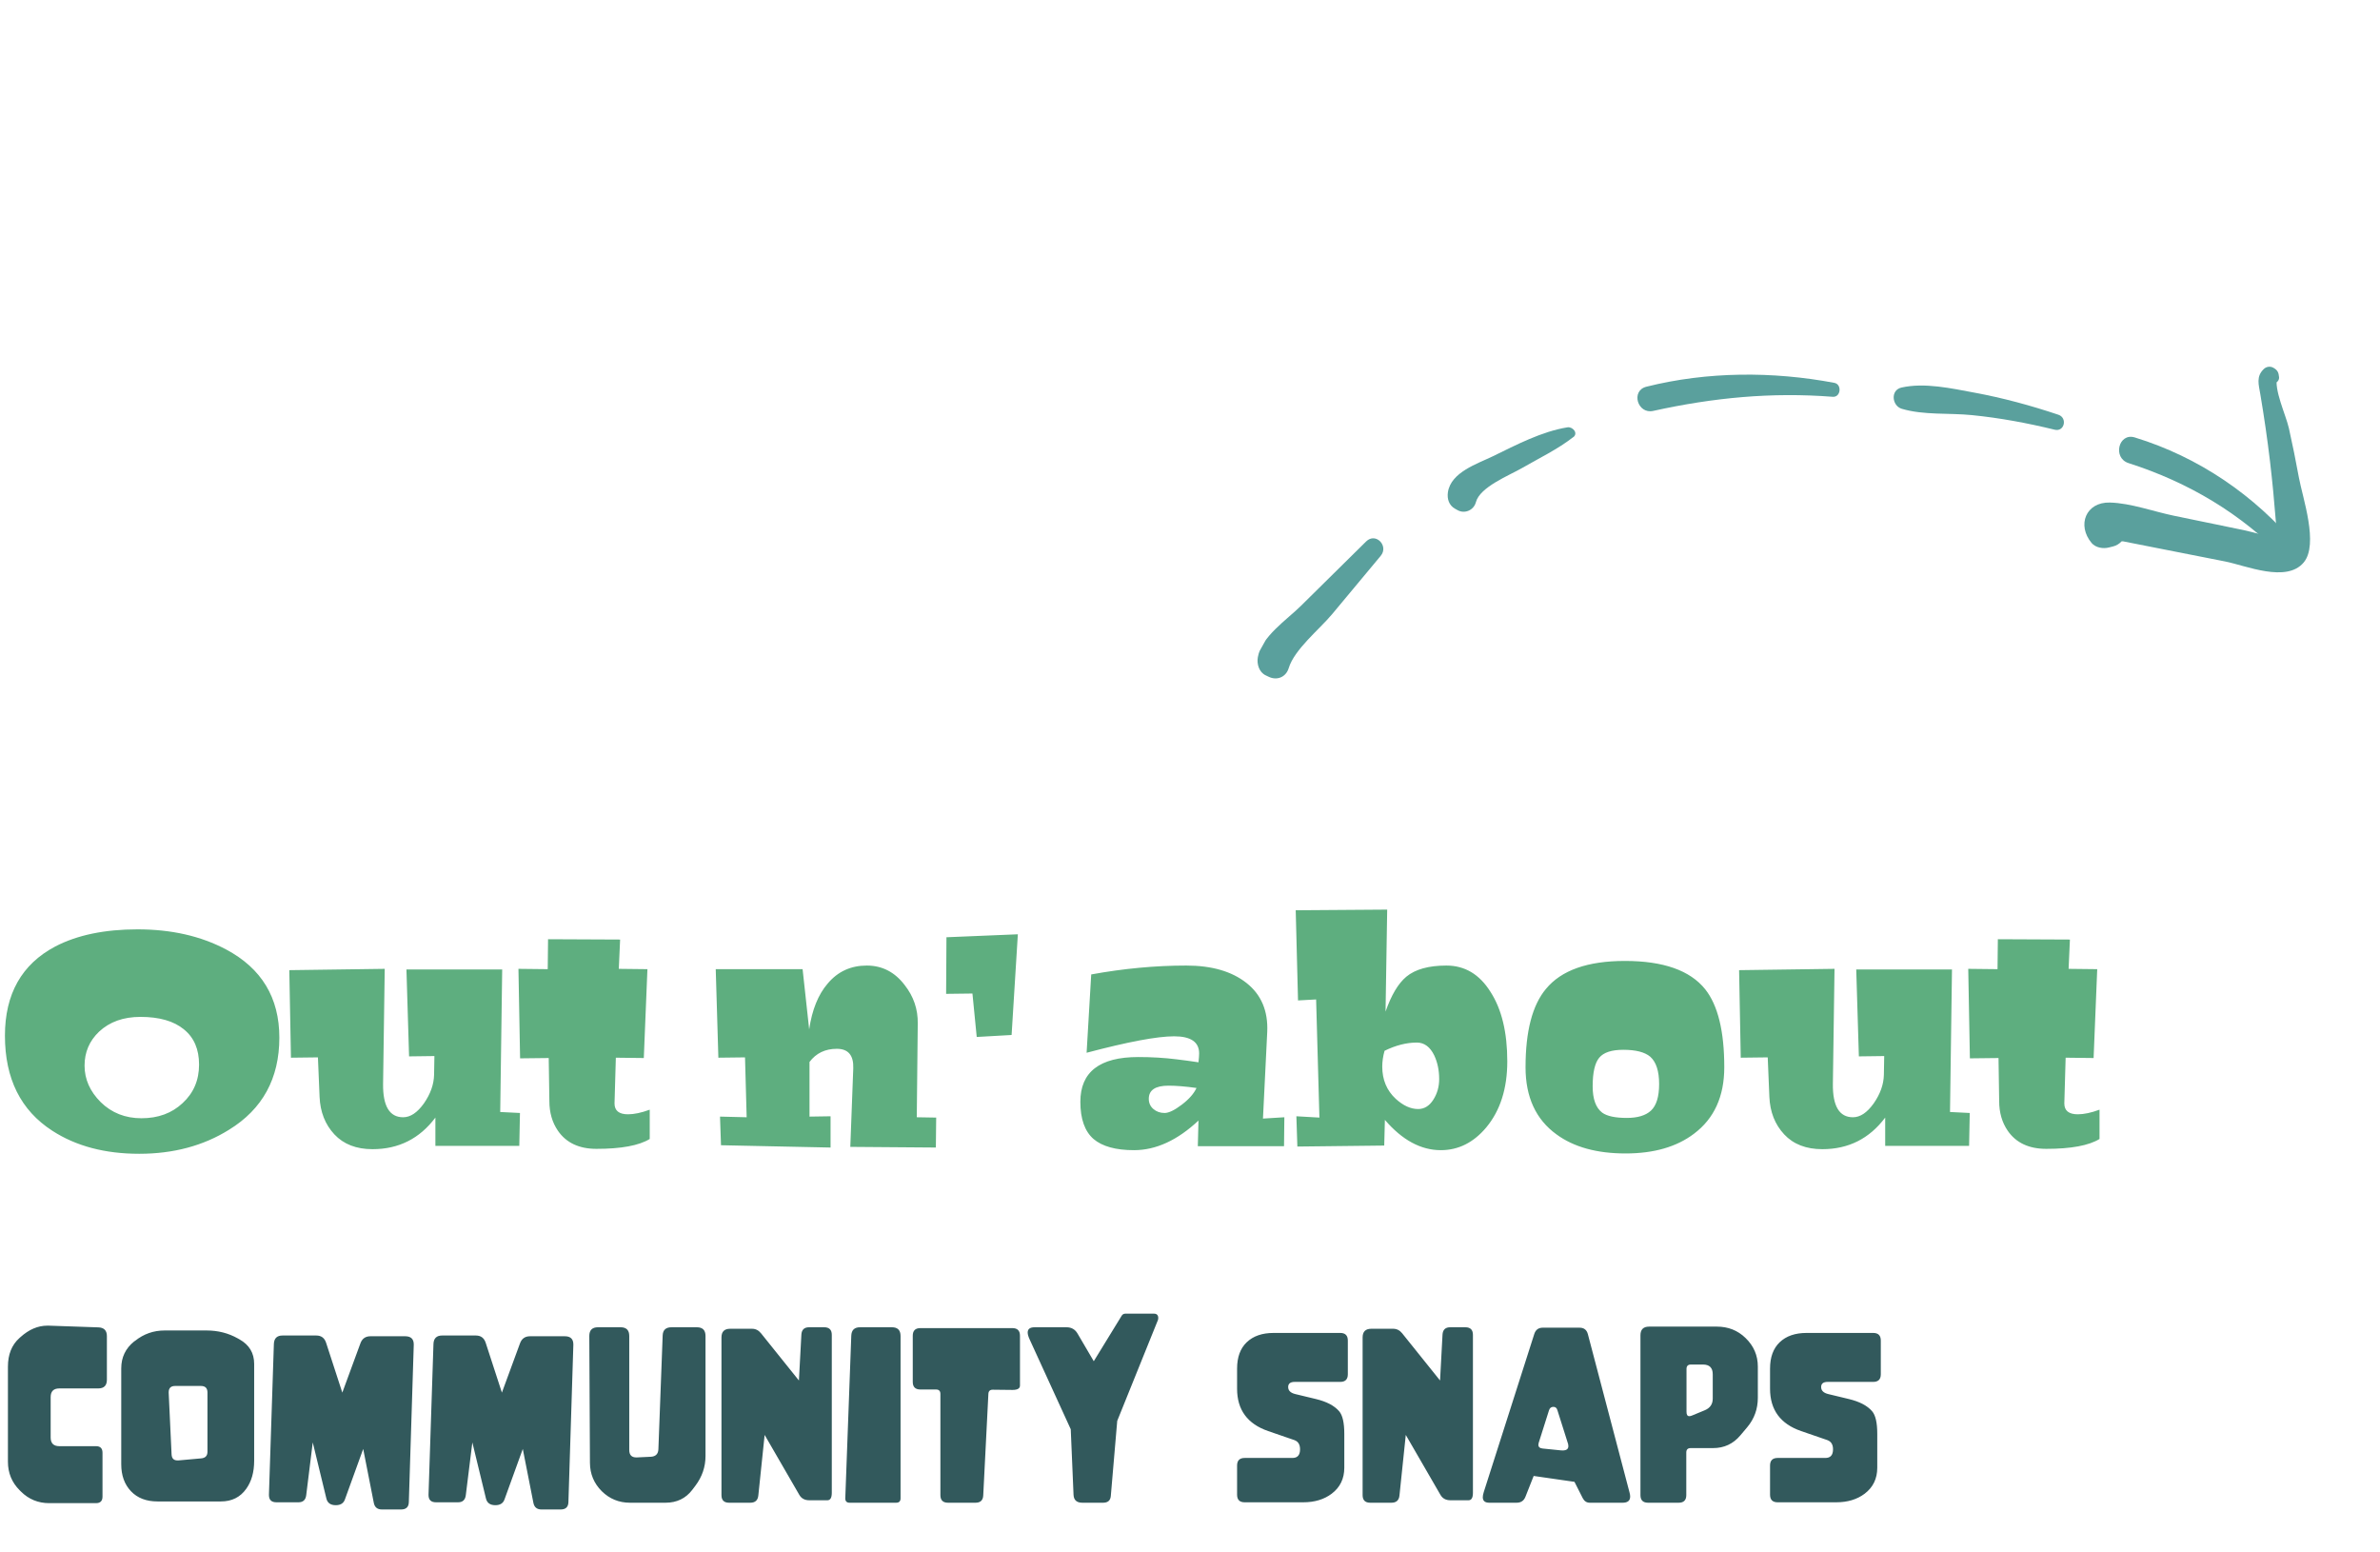 <svg width="434" height="283" viewBox="0 0 434 283" fill="none" xmlns="http://www.w3.org/2000/svg">
<g clip-path="url(#clip0_47_58820)">
<path d="M413.159 68.412C413.397 68.867 413.627 69.316 413.866 69.771C414.326 69.398 414.791 69.039 415.251 68.667C414.612 71.037 416.83 75.613 417.39 78.092C418.053 81.064 418.661 84.052 419.207 87.05C419.884 90.753 422.856 99.223 420.091 102.546C416.947 106.321 409.539 103.115 405.742 102.365C402.148 101.66 398.56 100.946 394.966 100.241C393.005 99.855 391.045 99.468 389.084 99.081C388.431 98.956 387.775 98.818 387.123 98.694C384.797 98.836 384.53 98.228 386.318 96.856C386.026 95.822 385.738 94.801 385.446 93.767C385.62 93.968 385.798 94.182 385.972 94.382C384.919 94.114 383.857 93.841 382.804 93.572C382.491 94.05 382.164 94.532 381.851 95.01C381.887 92.692 384.764 91.3 386.478 93.027C387.813 94.37 388.028 95.418 387.646 97.268C387.415 98.376 386.461 99.343 385.37 99.615C385.102 99.683 384.849 99.747 384.581 99.815C383.534 100.089 382.152 99.877 381.414 99.005C378.699 95.767 380.34 91.505 384.753 91.626C388.558 91.727 392.743 93.279 396.486 94.045C400.721 94.914 404.96 95.796 409.195 96.665C411.075 97.053 413.149 97.812 415.057 97.883C416.284 97.883 416.361 98.155 415.265 98.699C415.192 97.478 415.106 96.261 415.006 95.047C414.719 91.403 414.374 87.76 413.944 84.127C413.462 80.053 412.868 75.996 412.188 71.949C411.88 70.103 411.374 68.674 412.804 67.286C413.259 66.841 413.976 66.727 414.543 67.044C415.32 67.479 415.511 67.895 415.596 68.768C415.654 69.339 415.19 69.779 414.707 69.967C414.621 69.998 414.534 70.03 414.456 70.067C413.581 70.402 412.589 69.205 413.154 68.421L413.159 68.412Z" fill="#5AA09D"/>
<path d="M416.671 101.881C408.595 93.602 399.117 87.953 388.138 84.433C385.204 83.49 386.312 78.85 389.287 79.758C400.909 83.318 411.153 90.301 418.917 99.608C420.205 101.155 418.132 103.386 416.671 101.881Z" fill="#5AA09D"/>
<path d="M374.685 78.348C369.714 77.135 364.695 76.194 359.592 75.687C355.395 75.263 350.838 75.727 346.806 74.536C344.995 74.004 344.682 71.124 346.74 70.66C350.962 69.711 355.835 70.811 360.052 71.59C365.254 72.553 370.347 73.937 375.354 75.617C377.043 76.183 376.46 78.78 374.685 78.348Z" fill="#5AA09D"/>
<path d="M334.211 72.346C323.01 71.474 312.405 72.506 301.463 74.919C298.6 75.551 297.337 71.234 300.218 70.509C311.348 67.72 323.263 67.685 334.5 69.803C335.92 70.07 335.683 72.459 334.211 72.346Z" fill="#5AA09D"/>
<path d="M286.896 79.692C284.048 81.914 280.733 83.497 277.6 85.307C275.194 86.699 269.863 88.769 269.128 91.578C268.752 93.007 267.115 93.741 265.81 93.022C265.653 92.934 265.487 92.841 265.33 92.753C264.213 92.128 263.857 90.943 264.029 89.755C264.567 86.091 269.402 84.558 272.246 83.181C276.502 81.106 281.133 78.667 285.842 77.91C286.749 77.765 287.857 78.958 286.9 79.706L286.896 79.692Z" fill="#5AA09D"/>
<path d="M251.78 101.339C248.83 104.891 245.875 108.451 242.907 111.992C240.565 114.784 236.022 118.418 234.994 121.831C234.497 123.455 232.877 124.118 231.375 123.404C231.187 123.31 231.002 123.229 230.814 123.136C229.579 122.559 229.152 121.048 229.371 119.818C230.029 116.061 234.662 113.005 237.188 110.499C241.159 106.556 245.139 102.641 249.123 98.717C250.859 97.007 253.294 99.516 251.78 101.339Z" fill="#5AA09D"/>
</g>
<path d="M50.94 189.184C50.94 196.624 47.88 202.224 41.76 205.984C37.08 208.904 31.62 210.364 25.38 210.364C19.14 210.364 13.86 208.964 9.54 206.164C3.78 202.444 0.9 196.664 0.9 188.824C0.9 181.224 3.96 175.804 10.08 172.564C14.08 170.484 19.08 169.444 25.08 169.444C31.24 169.444 36.62 170.664 41.22 173.104C47.7 176.544 50.94 181.904 50.94 189.184ZM36.3 194.104C36.3 191.304 35.38 189.164 33.54 187.684C31.7 186.164 29.06 185.404 25.62 185.404C22.5 185.404 19.98 186.304 18.06 188.104C16.3 189.784 15.42 191.844 15.42 194.284C15.42 196.764 16.4 198.984 18.36 200.944C20.36 202.904 22.84 203.884 25.8 203.884C28.84 203.884 31.34 202.964 33.3 201.124C35.3 199.284 36.3 196.944 36.3 194.104ZM94.816 202.924L94.695 208.924H79.395V203.764C76.516 207.604 72.695 209.524 67.936 209.524C64.975 209.524 62.656 208.624 60.975 206.824C59.295 205.024 58.395 202.744 58.276 199.984L57.975 192.784L53.056 192.844L52.755 176.884L70.156 176.644L69.856 197.644C69.816 201.684 71.035 203.704 73.516 203.704C74.835 203.704 76.096 202.864 77.296 201.184C78.496 199.464 79.115 197.724 79.156 195.964L79.216 192.544L74.596 192.604L74.115 176.764H91.576L91.216 202.744L94.816 202.924ZM118.48 207.664C116.52 208.864 113.28 209.464 108.76 209.464C105.6 209.464 103.26 208.364 101.74 206.164C100.7 204.644 100.18 202.844 100.18 200.764L100.06 192.904L94.84 192.964L94.54 176.644L99.88 176.704L99.94 171.244L113.08 171.304L112.84 176.644L118.06 176.704L117.4 192.904L112.3 192.844L112.06 201.184C112.06 202.504 112.88 203.164 114.52 203.164C115.64 203.164 116.96 202.884 118.48 202.324V207.664ZM170.716 203.764L170.656 209.224L155.056 209.104L155.596 194.764C155.676 192.404 154.676 191.224 152.596 191.224C150.476 191.224 148.816 192.024 147.616 193.624V203.584L151.456 203.524V209.224L131.476 208.804L131.296 203.584L136.156 203.704L135.856 192.784L130.996 192.844L130.516 176.704H146.356L147.556 187.684C148.076 184.124 149.196 181.344 150.916 179.344C152.756 177.144 155.136 176.044 158.056 176.044C160.856 176.044 163.156 177.224 164.956 179.584C166.596 181.664 167.396 184.004 167.356 186.604L167.176 203.704L170.716 203.764ZM185.608 170.344L184.468 188.704L178.108 189.064L177.328 181.144L172.528 181.204L172.588 170.884L185.608 170.344ZM234.206 203.704L234.146 208.984H218.426L218.546 204.304C214.706 207.904 210.786 209.704 206.786 209.704C203.466 209.704 201.006 209.024 199.406 207.664C197.806 206.264 197.006 204.004 197.006 200.884C197.006 195.444 200.526 192.724 207.566 192.724C210.006 192.724 212.346 192.864 214.586 193.144C215.906 193.304 217.226 193.484 218.546 193.684C218.626 192.964 218.666 192.424 218.666 192.064C218.666 189.984 217.146 188.944 214.106 188.944C211.026 188.944 205.706 189.944 198.146 191.944L198.986 177.664C204.906 176.584 210.686 176.044 216.326 176.044C220.966 176.044 224.626 177.104 227.306 179.224C229.986 181.344 231.246 184.304 231.086 188.104L230.306 203.944L234.206 203.704ZM218.186 198.364C216.186 198.084 214.486 197.944 213.086 197.944C210.686 197.944 209.486 198.744 209.486 200.344C209.486 201.104 209.766 201.724 210.326 202.204C210.886 202.684 211.566 202.924 212.366 202.924C213.126 202.924 214.166 202.424 215.486 201.424C216.806 200.424 217.706 199.404 218.186 198.364ZM274.858 193.504C274.858 198.464 273.578 202.484 271.018 205.564C268.698 208.324 265.938 209.704 262.738 209.704C259.098 209.704 255.698 207.864 252.538 204.184L252.418 208.864L236.578 209.044L236.398 203.524L240.598 203.764L239.998 182.224L236.698 182.404L236.278 165.964L252.958 165.844L252.658 184.444C253.698 181.444 254.958 179.324 256.438 178.084C258.078 176.724 260.518 176.044 263.758 176.044C267.118 176.044 269.798 177.644 271.798 180.844C273.838 184.004 274.858 188.224 274.858 193.504ZM262.438 196.744C262.438 195.144 262.138 193.704 261.538 192.424C260.778 190.864 259.718 190.084 258.358 190.084C256.478 190.084 254.518 190.584 252.478 191.584C252.198 192.584 252.058 193.544 252.058 194.464C252.058 196.864 252.878 198.824 254.518 200.344C255.878 201.584 257.238 202.204 258.598 202.204C259.718 202.204 260.638 201.644 261.358 200.524C262.078 199.404 262.438 198.144 262.438 196.744ZM314.427 194.584C314.427 199.904 312.587 203.944 308.907 206.704C305.747 209.104 301.587 210.304 296.427 210.304C291.187 210.304 286.987 209.144 283.827 206.824C280.067 204.104 278.187 200.024 278.187 194.584C278.187 188.024 279.427 183.264 281.907 180.304C284.707 176.904 289.507 175.204 296.307 175.204C303.307 175.204 308.187 176.924 310.947 180.364C313.267 183.284 314.427 188.024 314.427 194.584ZM302.547 197.644C302.547 195.284 302.007 193.624 300.927 192.664C299.927 191.824 298.287 191.404 296.007 191.404C293.887 191.404 292.427 191.884 291.627 192.844C290.827 193.804 290.427 195.544 290.427 198.064C290.427 200.384 291.007 201.984 292.167 202.864C293.047 203.504 294.547 203.824 296.667 203.824C298.627 203.824 300.087 203.384 301.047 202.504C302.047 201.584 302.547 199.964 302.547 197.644ZM359.19 202.924L359.07 208.924H343.77V203.764C340.89 207.604 337.07 209.524 332.31 209.524C329.35 209.524 327.03 208.624 325.35 206.824C323.67 205.024 322.77 202.744 322.65 199.984L322.35 192.784L317.43 192.844L317.13 176.884L334.53 176.644L334.23 197.644C334.19 201.684 335.41 203.704 337.89 203.704C339.21 203.704 340.47 202.864 341.67 201.184C342.87 199.464 343.49 197.724 343.53 195.964L343.59 192.544L338.97 192.604L338.49 176.764H355.95L355.59 202.744L359.19 202.924ZM382.855 207.664C380.895 208.864 377.655 209.464 373.135 209.464C369.975 209.464 367.635 208.364 366.115 206.164C365.075 204.644 364.555 202.844 364.555 200.764L364.435 192.904L359.215 192.964L358.915 176.644L364.255 176.704L364.315 171.244L377.455 171.304L377.215 176.644L382.435 176.704L381.775 192.904L376.675 192.844L376.435 201.184C376.435 202.504 377.255 203.164 378.895 203.164C380.015 203.164 381.335 202.884 382.855 202.324V207.664Z" fill="#5EAE7F"/>
<path d="M18.691 264.863V272.871C18.691 273.665 18.294 274.062 17.5 274.062H8.984C6.953 274.062 5.228 273.353 3.809 271.934L3.574 271.699C2.155 270.28 1.445 268.548 1.445 266.504V249.18C1.445 246.953 2.142 245.215 3.535 243.965L3.73 243.789C5.28 242.396 6.914 241.699 8.633 241.699C8.711 241.699 8.789 241.699 8.867 241.699L17.949 242.012C18.978 242.051 19.492 242.585 19.492 243.613V251.562C19.492 252.617 18.965 253.145 17.91 253.145H10.82C9.766 253.145 9.238 253.672 9.238 254.727V262.09C9.238 263.145 9.766 263.672 10.82 263.672H17.5C18.294 263.672 18.691 264.069 18.691 264.863ZM37.832 264.688V253.887C37.832 253.092 37.435 252.695 36.641 252.695H31.934C31.152 252.695 30.762 253.079 30.762 253.848C30.762 253.887 30.762 253.926 30.762 253.965L31.289 265.195C31.328 265.911 31.686 266.27 32.363 266.27C32.415 266.27 32.474 266.27 32.539 266.27L36.68 265.898C37.448 265.833 37.832 265.43 37.832 264.688ZM46.348 266.328C46.348 268.398 45.866 270.104 44.902 271.445C43.809 272.982 42.272 273.75 40.293 273.75H28.711C26.68 273.75 25.072 273.132 23.887 271.895C22.702 270.645 22.109 269.004 22.109 266.973V249.492C22.109 247.474 22.897 245.833 24.473 244.57L24.629 244.473C26.204 243.21 28.001 242.578 30.02 242.578H37.676C39.746 242.578 41.641 243.06 43.359 244.023L43.672 244.199C45.456 245.202 46.348 246.693 46.348 248.672V266.328ZM66.231 264.18L62.891 273.398C62.643 274.089 62.09 274.434 61.23 274.434C60.28 274.434 59.707 274.023 59.512 273.203L57.031 262.988L55.84 272.598C55.736 273.47 55.267 273.906 54.434 273.906H50.41C49.499 273.906 49.043 273.464 49.043 272.578C49.043 272.539 49.043 272.507 49.043 272.48L49.941 245.039C49.98 244.01 50.508 243.496 51.523 243.496H57.676C58.587 243.496 59.186 243.945 59.473 244.844L62.422 253.906L65.723 244.922C66.035 244.062 66.647 243.633 67.559 243.633H73.887C74.928 243.633 75.449 244.128 75.449 245.117C75.449 245.156 75.449 245.189 75.449 245.215L74.551 273.887C74.525 274.772 74.049 275.215 73.125 275.215H69.648C68.815 275.215 68.32 274.811 68.164 274.004L66.231 264.18ZM95.332 264.18L91.992 273.398C91.745 274.089 91.191 274.434 90.332 274.434C89.382 274.434 88.809 274.023 88.613 273.203L86.133 262.988L84.941 272.598C84.837 273.47 84.368 273.906 83.535 273.906H79.512C78.6 273.906 78.144 273.464 78.144 272.578C78.144 272.539 78.144 272.507 78.144 272.48L79.043 245.039C79.082 244.01 79.609 243.496 80.625 243.496H86.777C87.689 243.496 88.288 243.945 88.574 244.844L91.523 253.906L94.824 244.922C95.137 244.062 95.749 243.633 96.66 243.633H102.988C104.03 243.633 104.551 244.128 104.551 245.117C104.551 245.156 104.551 245.189 104.551 245.215L103.652 273.887C103.626 274.772 103.151 275.215 102.227 275.215H98.75C97.917 275.215 97.422 274.811 97.266 274.004L95.332 264.18ZM120.84 243.477C120.879 242.487 121.419 241.992 122.461 241.992H127.07C128.125 241.992 128.652 242.52 128.652 243.574V265.469C128.652 267.448 128.034 269.258 126.797 270.898L126.25 271.621C125.052 273.197 123.424 273.984 121.367 273.984H114.883C112.865 273.984 111.146 273.281 109.727 271.875C108.307 270.456 107.591 268.737 107.578 266.719L107.461 243.574C107.461 242.52 107.988 241.992 109.043 241.992H113.164C114.219 241.992 114.746 242.52 114.746 243.574V264.355C114.746 265.267 115.169 265.723 116.016 265.723C116.055 265.723 116.094 265.723 116.133 265.723L118.652 265.605C119.551 265.566 120.02 265.111 120.059 264.238L120.84 243.477ZM132.949 273.984C132.025 273.984 131.562 273.522 131.562 272.598V243.848C131.562 242.793 132.09 242.266 133.145 242.266H137.129C137.78 242.266 138.327 242.539 138.77 243.086L145.684 251.699L146.133 243.34C146.185 242.441 146.654 241.992 147.539 241.992H150.293C151.217 241.992 151.68 242.454 151.68 243.379V272.168C151.68 273.079 151.413 273.535 150.879 273.535H147.578C146.745 273.535 146.139 273.21 145.762 272.559L139.434 261.621L138.281 272.676C138.19 273.548 137.702 273.984 136.816 273.984H132.949ZM164.219 273.184C164.219 273.717 163.952 273.984 163.418 273.984H154.941C154.408 273.984 154.141 273.724 154.141 273.203C154.141 273.19 154.141 273.171 154.141 273.145L155.234 243.535C155.273 242.507 155.807 241.992 156.836 241.992H162.637C163.691 241.992 164.219 242.52 164.219 243.574V273.184ZM179.297 272.637C179.258 273.535 178.789 273.984 177.891 273.984H172.871C171.947 273.984 171.484 273.522 171.484 272.598V254.141C171.484 253.607 171.217 253.34 170.684 253.34H167.832C166.908 253.34 166.445 252.878 166.445 251.953V243.535C166.445 242.611 166.908 242.148 167.832 242.148H184.609C185.534 242.148 185.996 242.611 185.996 243.535V252.617C185.996 253.151 185.547 253.418 184.648 253.418H184.609L181.035 253.379H181.016C180.521 253.379 180.26 253.633 180.234 254.141L179.297 272.637ZM195.762 272.52L195.254 260.586L187.754 244.199C187.52 243.691 187.402 243.275 187.402 242.949C187.402 242.311 187.826 241.992 188.672 241.992H194.473C195.371 241.992 196.042 242.37 196.484 243.125L199.453 248.184L204.531 239.902C204.688 239.642 204.915 239.512 205.215 239.512H210.41C210.944 239.512 211.211 239.779 211.211 240.312C211.211 240.417 211.198 240.521 211.172 240.625L203.73 259.062L202.559 272.754C202.493 273.574 202.025 273.984 201.152 273.984H197.363C196.335 273.984 195.801 273.496 195.762 272.52ZM236.094 251.953C235.299 251.953 234.902 252.266 234.902 252.891C234.902 253.542 235.345 253.971 236.23 254.18L239.961 255.078C241.914 255.547 243.327 256.289 244.199 257.305C244.824 258.034 245.137 259.401 245.137 261.406V267.598C245.137 269.603 244.368 271.185 242.832 272.344C241.452 273.385 239.72 273.906 237.637 273.906H226.973C226.048 273.906 225.586 273.444 225.586 272.52V267.207C225.586 266.283 226.048 265.82 226.973 265.82H235.684C236.608 265.82 237.07 265.293 237.07 264.238C237.07 263.366 236.719 262.806 236.016 262.559L231.25 260.918C227.474 259.616 225.586 257.044 225.586 253.203V249.531C225.586 247.448 226.172 245.846 227.344 244.727C228.529 243.594 230.163 243.027 232.246 243.027H244.395C245.319 243.027 245.781 243.49 245.781 244.414V250.566C245.781 251.491 245.319 251.953 244.395 251.953H236.094ZM249.863 273.984C248.939 273.984 248.477 273.522 248.477 272.598V243.848C248.477 242.793 249.004 242.266 250.059 242.266H254.043C254.694 242.266 255.241 242.539 255.684 243.086L262.598 251.699L263.047 243.34C263.099 242.441 263.568 241.992 264.453 241.992H267.207C268.132 241.992 268.594 242.454 268.594 243.379V272.168C268.594 273.079 268.327 273.535 267.793 273.535H264.492C263.659 273.535 263.053 273.21 262.676 272.559L256.348 261.621L255.195 272.676C255.104 273.548 254.616 273.984 253.73 273.984H249.863ZM285.957 263.301L283.984 257.07C283.867 256.693 283.626 256.504 283.262 256.504C282.858 256.504 282.591 256.719 282.461 257.148L280.586 263.066C280.547 263.197 280.527 263.314 280.527 263.418C280.527 263.822 280.788 264.049 281.309 264.102L284.59 264.434C284.707 264.447 284.824 264.453 284.941 264.453C285.645 264.453 285.996 264.193 285.996 263.672C285.996 263.555 285.983 263.431 285.957 263.301ZM297.148 272.109C297.227 272.383 297.266 272.63 297.266 272.852C297.266 273.607 296.81 273.984 295.898 273.984H289.902C289.329 273.984 288.9 273.704 288.613 273.145L287.109 270.176L279.668 269.102L278.164 272.91C277.878 273.626 277.344 273.984 276.562 273.984H271.582C270.788 273.984 270.391 273.652 270.391 272.988C270.391 272.728 270.449 272.415 270.566 272.051L279.785 243.203C280.033 242.448 280.547 242.07 281.328 242.07H288.047C288.841 242.07 289.342 242.461 289.551 243.242L297.148 272.109ZM312.324 250.566C312.324 249.382 311.732 248.789 310.547 248.789H308.34C307.806 248.789 307.539 249.056 307.539 249.59V257.422C307.539 257.943 307.708 258.203 308.047 258.203C308.177 258.203 308.327 258.171 308.496 258.105L310.859 257.129C311.836 256.725 312.324 256.016 312.324 255V250.566ZM320.547 254.844C320.547 256.888 319.902 258.678 318.613 260.215L317.363 261.699C316.061 263.249 314.401 264.023 312.383 264.023H308.301C307.767 264.023 307.5 264.29 307.5 264.824V272.598C307.5 273.522 307.038 273.984 306.113 273.984H300.527C299.603 273.984 299.141 273.522 299.141 272.598V243.457C299.141 242.402 299.668 241.875 300.723 241.875H313.066C315.137 241.875 316.882 242.565 318.301 243.945C319.798 245.391 320.547 247.129 320.547 249.16V254.844ZM333.281 251.953C332.487 251.953 332.09 252.266 332.09 252.891C332.09 253.542 332.533 253.971 333.418 254.18L337.148 255.078C339.102 255.547 340.514 256.289 341.387 257.305C342.012 258.034 342.324 259.401 342.324 261.406V267.598C342.324 269.603 341.556 271.185 340.02 272.344C338.639 273.385 336.908 273.906 334.824 273.906H324.16C323.236 273.906 322.773 273.444 322.773 272.52V267.207C322.773 266.283 323.236 265.82 324.16 265.82H332.871C333.796 265.82 334.258 265.293 334.258 264.238C334.258 263.366 333.906 262.806 333.203 262.559L328.438 260.918C324.661 259.616 322.773 257.044 322.773 253.203V249.531C322.773 247.448 323.359 245.846 324.531 244.727C325.716 243.594 327.35 243.027 329.434 243.027H341.582C342.507 243.027 342.969 243.49 342.969 244.414V250.566C342.969 251.491 342.507 251.953 341.582 251.953H333.281Z" fill="#32595C"/>
<defs>
<clipPath id="clip0_47_58820">
<rect width="138.69" height="158.38" fill="white" transform="matrix(-0.488 0.873 0.873 0.488 295.736 0.548)"/>
</clipPath>
</defs>
</svg>
